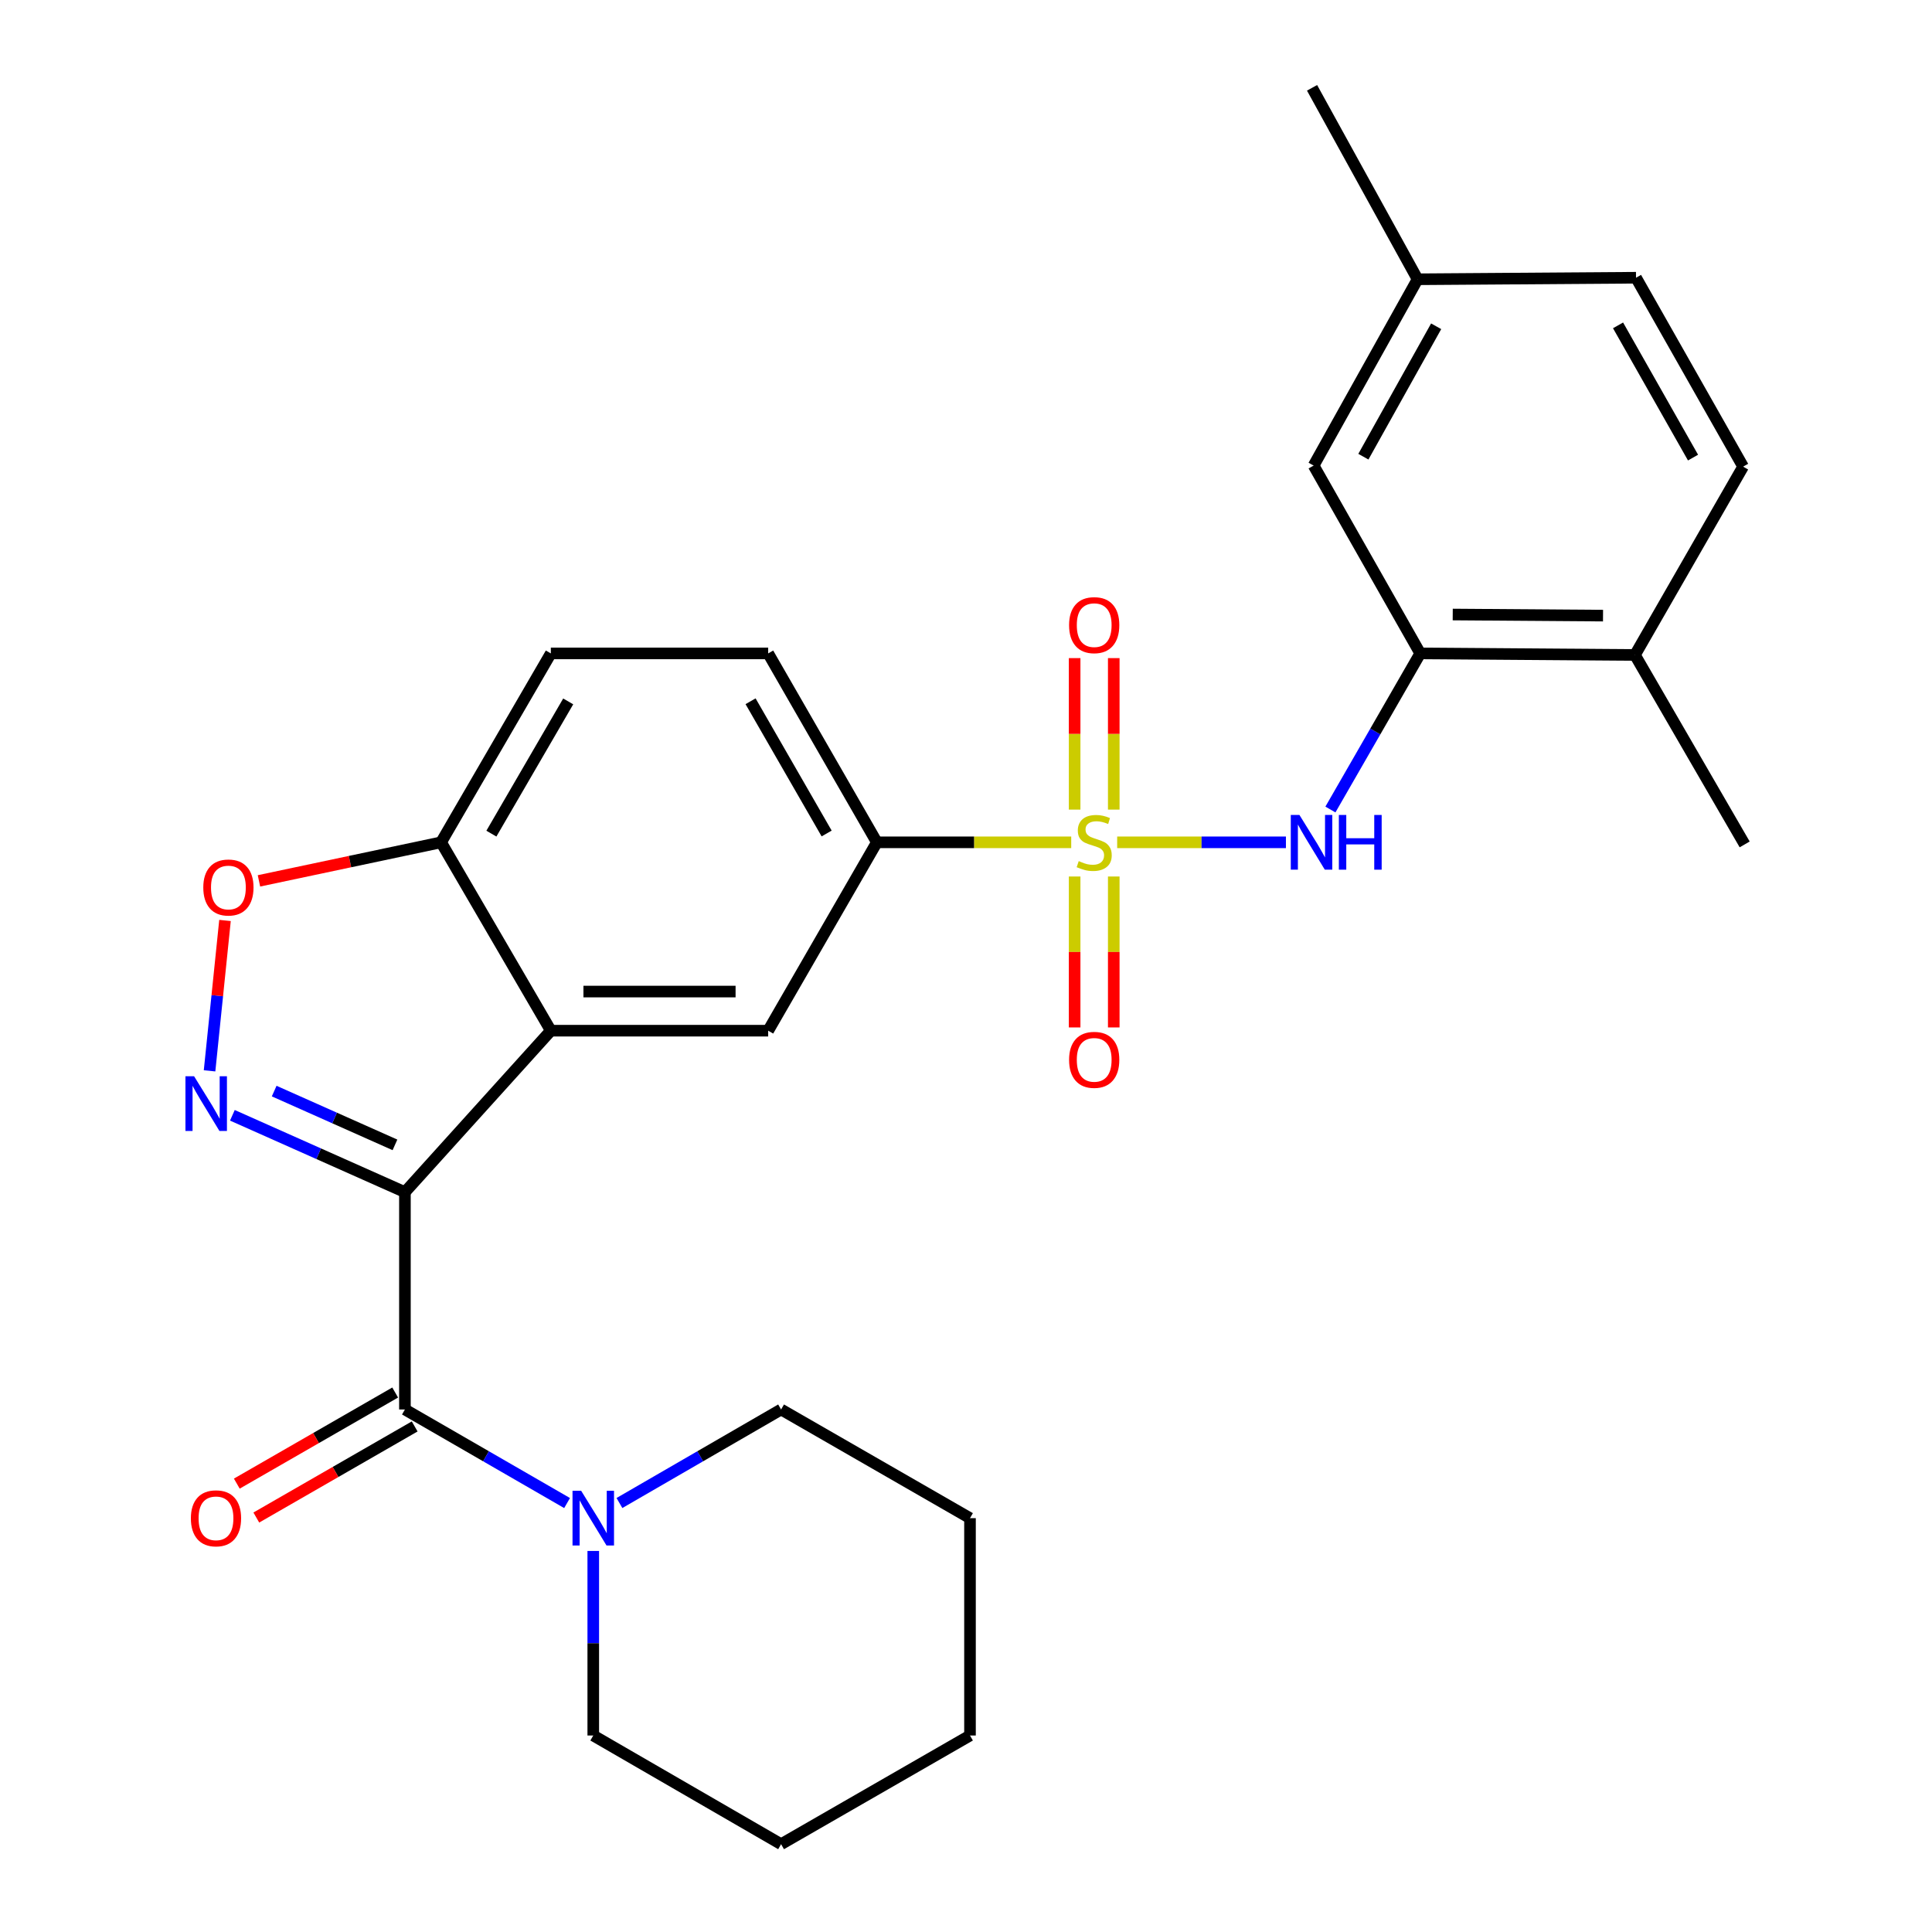 <?xml version='1.0' encoding='iso-8859-1'?>
<svg version='1.1' baseProfile='full'
              xmlns='http://www.w3.org/2000/svg'
                      xmlns:rdkit='http://www.rdkit.org/xml'
                      xmlns:xlink='http://www.w3.org/1999/xlink'
                  xml:space='preserve'
width='1000px' height='1000px' viewBox='0 0 1000 1000'>
<!-- END OF HEADER -->
<rect style='opacity:1.0;fill:#FFFFFF;stroke:none' width='1000' height='1000' x='0' y='0'> </rect>
<path class='bond-1' d='M 209.588,617.051 L 164.934,597.163' style='fill:none;fill-rule:evenodd;stroke:#000000;stroke-width:6px;stroke-linecap:butt;stroke-linejoin:miter;stroke-opacity:1' />
<path class='bond-1' d='M 164.934,597.163 L 120.279,577.276' style='fill:none;fill-rule:evenodd;stroke:#0000FF;stroke-width:6px;stroke-linecap:butt;stroke-linejoin:miter;stroke-opacity:1' />
<path class='bond-1' d='M 204.431,592.585 L 173.173,578.664' style='fill:none;fill-rule:evenodd;stroke:#000000;stroke-width:6px;stroke-linecap:butt;stroke-linejoin:miter;stroke-opacity:1' />
<path class='bond-1' d='M 173.173,578.664 L 141.915,564.743' style='fill:none;fill-rule:evenodd;stroke:#0000FF;stroke-width:6px;stroke-linecap:butt;stroke-linejoin:miter;stroke-opacity:1' />
<path class='bond-2' d='M 209.588,617.051 L 285.113,533.482' style='fill:none;fill-rule:evenodd;stroke:#000000;stroke-width:6px;stroke-linecap:butt;stroke-linejoin:miter;stroke-opacity:1' />
<path class='bond-3' d='M 209.588,617.051 L 209.588,729.545' style='fill:none;fill-rule:evenodd;stroke:#000000;stroke-width:6px;stroke-linecap:butt;stroke-linejoin:miter;stroke-opacity:1' />
<path class='bond-0' d='M 554.463,435.984 L 504.162,435.984' style='fill:none;fill-rule:evenodd;stroke:#CCCC00;stroke-width:6px;stroke-linecap:butt;stroke-linejoin:miter;stroke-opacity:1' />
<path class='bond-0' d='M 504.162,435.984 L 453.86,435.984' style='fill:none;fill-rule:evenodd;stroke:#000000;stroke-width:6px;stroke-linecap:butt;stroke-linejoin:miter;stroke-opacity:1' />
<path class='bond-4' d='M 578.247,435.984 L 621.921,435.984' style='fill:none;fill-rule:evenodd;stroke:#CCCC00;stroke-width:6px;stroke-linecap:butt;stroke-linejoin:miter;stroke-opacity:1' />
<path class='bond-4' d='M 621.921,435.984 L 665.594,435.984' style='fill:none;fill-rule:evenodd;stroke:#0000FF;stroke-width:6px;stroke-linecap:butt;stroke-linejoin:miter;stroke-opacity:1' />
<path class='bond-11' d='M 576.48,419.052 L 576.48,379.845' style='fill:none;fill-rule:evenodd;stroke:#CCCC00;stroke-width:6px;stroke-linecap:butt;stroke-linejoin:miter;stroke-opacity:1' />
<path class='bond-11' d='M 576.48,379.845 L 576.48,340.639' style='fill:none;fill-rule:evenodd;stroke:#FF0000;stroke-width:6px;stroke-linecap:butt;stroke-linejoin:miter;stroke-opacity:1' />
<path class='bond-11' d='M 556.229,419.052 L 556.229,379.845' style='fill:none;fill-rule:evenodd;stroke:#CCCC00;stroke-width:6px;stroke-linecap:butt;stroke-linejoin:miter;stroke-opacity:1' />
<path class='bond-11' d='M 556.229,379.845 L 556.229,340.639' style='fill:none;fill-rule:evenodd;stroke:#FF0000;stroke-width:6px;stroke-linecap:butt;stroke-linejoin:miter;stroke-opacity:1' />
<path class='bond-12' d='M 556.229,453.677 L 556.229,492.738' style='fill:none;fill-rule:evenodd;stroke:#CCCC00;stroke-width:6px;stroke-linecap:butt;stroke-linejoin:miter;stroke-opacity:1' />
<path class='bond-12' d='M 556.229,492.738 L 556.229,531.8' style='fill:none;fill-rule:evenodd;stroke:#FF0000;stroke-width:6px;stroke-linecap:butt;stroke-linejoin:miter;stroke-opacity:1' />
<path class='bond-12' d='M 576.48,453.677 L 576.48,492.738' style='fill:none;fill-rule:evenodd;stroke:#CCCC00;stroke-width:6px;stroke-linecap:butt;stroke-linejoin:miter;stroke-opacity:1' />
<path class='bond-12' d='M 576.48,492.738 L 576.48,531.8' style='fill:none;fill-rule:evenodd;stroke:#FF0000;stroke-width:6px;stroke-linecap:butt;stroke-linejoin:miter;stroke-opacity:1' />
<path class='bond-6' d='M 108.467,554.265 L 112.464,515.348' style='fill:none;fill-rule:evenodd;stroke:#0000FF;stroke-width:6px;stroke-linecap:butt;stroke-linejoin:miter;stroke-opacity:1' />
<path class='bond-6' d='M 112.464,515.348 L 116.461,476.431' style='fill:none;fill-rule:evenodd;stroke:#FF0000;stroke-width:6px;stroke-linecap:butt;stroke-linejoin:miter;stroke-opacity:1' />
<path class='bond-7' d='M 285.113,533.482 L 397.608,533.482' style='fill:none;fill-rule:evenodd;stroke:#000000;stroke-width:6px;stroke-linecap:butt;stroke-linejoin:miter;stroke-opacity:1' />
<path class='bond-7' d='M 301.987,513.231 L 380.733,513.231' style='fill:none;fill-rule:evenodd;stroke:#000000;stroke-width:6px;stroke-linecap:butt;stroke-linejoin:miter;stroke-opacity:1' />
<path class='bond-10' d='M 285.113,533.482 L 228.309,435.984' style='fill:none;fill-rule:evenodd;stroke:#000000;stroke-width:6px;stroke-linecap:butt;stroke-linejoin:miter;stroke-opacity:1' />
<path class='bond-8' d='M 209.588,729.545 L 251.554,753.761' style='fill:none;fill-rule:evenodd;stroke:#000000;stroke-width:6px;stroke-linecap:butt;stroke-linejoin:miter;stroke-opacity:1' />
<path class='bond-8' d='M 251.554,753.761 L 293.521,777.977' style='fill:none;fill-rule:evenodd;stroke:#0000FF;stroke-width:6px;stroke-linecap:butt;stroke-linejoin:miter;stroke-opacity:1' />
<path class='bond-13' d='M 204.539,720.768 L 163.555,744.345' style='fill:none;fill-rule:evenodd;stroke:#000000;stroke-width:6px;stroke-linecap:butt;stroke-linejoin:miter;stroke-opacity:1' />
<path class='bond-13' d='M 163.555,744.345 L 122.57,767.921' style='fill:none;fill-rule:evenodd;stroke:#FF0000;stroke-width:6px;stroke-linecap:butt;stroke-linejoin:miter;stroke-opacity:1' />
<path class='bond-13' d='M 214.637,738.322 L 173.652,761.898' style='fill:none;fill-rule:evenodd;stroke:#000000;stroke-width:6px;stroke-linecap:butt;stroke-linejoin:miter;stroke-opacity:1' />
<path class='bond-13' d='M 173.652,761.898 L 132.667,785.475' style='fill:none;fill-rule:evenodd;stroke:#FF0000;stroke-width:6px;stroke-linecap:butt;stroke-linejoin:miter;stroke-opacity:1' />
<path class='bond-9' d='M 688.62,419.004 L 711.867,378.605' style='fill:none;fill-rule:evenodd;stroke:#0000FF;stroke-width:6px;stroke-linecap:butt;stroke-linejoin:miter;stroke-opacity:1' />
<path class='bond-9' d='M 711.867,378.605 L 735.113,338.206' style='fill:none;fill-rule:evenodd;stroke:#000000;stroke-width:6px;stroke-linecap:butt;stroke-linejoin:miter;stroke-opacity:1' />
<path class='bond-5' d='M 453.86,435.984 L 397.608,533.482' style='fill:none;fill-rule:evenodd;stroke:#000000;stroke-width:6px;stroke-linecap:butt;stroke-linejoin:miter;stroke-opacity:1' />
<path class='bond-29' d='M 453.86,435.984 L 397.608,338.206' style='fill:none;fill-rule:evenodd;stroke:#000000;stroke-width:6px;stroke-linecap:butt;stroke-linejoin:miter;stroke-opacity:1' />
<path class='bond-29' d='M 427.869,431.416 L 388.492,362.971' style='fill:none;fill-rule:evenodd;stroke:#000000;stroke-width:6px;stroke-linecap:butt;stroke-linejoin:miter;stroke-opacity:1' />
<path class='bond-28' d='M 134.035,455.937 L 181.172,445.961' style='fill:none;fill-rule:evenodd;stroke:#FF0000;stroke-width:6px;stroke-linecap:butt;stroke-linejoin:miter;stroke-opacity:1' />
<path class='bond-28' d='M 181.172,445.961 L 228.309,435.984' style='fill:none;fill-rule:evenodd;stroke:#000000;stroke-width:6px;stroke-linecap:butt;stroke-linejoin:miter;stroke-opacity:1' />
<path class='bond-21' d='M 320.622,777.959 L 362.456,753.752' style='fill:none;fill-rule:evenodd;stroke:#0000FF;stroke-width:6px;stroke-linecap:butt;stroke-linejoin:miter;stroke-opacity:1' />
<path class='bond-21' d='M 362.456,753.752 L 404.29,729.545' style='fill:none;fill-rule:evenodd;stroke:#000000;stroke-width:6px;stroke-linecap:butt;stroke-linejoin:miter;stroke-opacity:1' />
<path class='bond-22' d='M 307.074,802.771 L 307.074,850.532' style='fill:none;fill-rule:evenodd;stroke:#0000FF;stroke-width:6px;stroke-linecap:butt;stroke-linejoin:miter;stroke-opacity:1' />
<path class='bond-22' d='M 307.074,850.532 L 307.074,898.293' style='fill:none;fill-rule:evenodd;stroke:#000000;stroke-width:6px;stroke-linecap:butt;stroke-linejoin:miter;stroke-opacity:1' />
<path class='bond-14' d='M 735.113,338.206 L 846.247,339.016' style='fill:none;fill-rule:evenodd;stroke:#000000;stroke-width:6px;stroke-linecap:butt;stroke-linejoin:miter;stroke-opacity:1' />
<path class='bond-14' d='M 751.931,318.077 L 829.724,318.644' style='fill:none;fill-rule:evenodd;stroke:#000000;stroke-width:6px;stroke-linecap:butt;stroke-linejoin:miter;stroke-opacity:1' />
<path class='bond-15' d='M 735.113,338.206 L 679.929,240.978' style='fill:none;fill-rule:evenodd;stroke:#000000;stroke-width:6px;stroke-linecap:butt;stroke-linejoin:miter;stroke-opacity:1' />
<path class='bond-17' d='M 228.309,435.984 L 285.113,338.206' style='fill:none;fill-rule:evenodd;stroke:#000000;stroke-width:6px;stroke-linecap:butt;stroke-linejoin:miter;stroke-opacity:1' />
<path class='bond-17' d='M 254.34,431.49 L 294.103,363.045' style='fill:none;fill-rule:evenodd;stroke:#000000;stroke-width:6px;stroke-linecap:butt;stroke-linejoin:miter;stroke-opacity:1' />
<path class='bond-18' d='M 846.247,339.016 L 902.241,241.529' style='fill:none;fill-rule:evenodd;stroke:#000000;stroke-width:6px;stroke-linecap:butt;stroke-linejoin:miter;stroke-opacity:1' />
<path class='bond-23' d='M 846.247,339.016 L 903.039,437.064' style='fill:none;fill-rule:evenodd;stroke:#000000;stroke-width:6px;stroke-linecap:butt;stroke-linejoin:miter;stroke-opacity:1' />
<path class='bond-19' d='M 679.929,240.978 L 733.741,144.55' style='fill:none;fill-rule:evenodd;stroke:#000000;stroke-width:6px;stroke-linecap:butt;stroke-linejoin:miter;stroke-opacity:1' />
<path class='bond-19' d='M 705.685,236.382 L 743.353,168.882' style='fill:none;fill-rule:evenodd;stroke:#000000;stroke-width:6px;stroke-linecap:butt;stroke-linejoin:miter;stroke-opacity:1' />
<path class='bond-16' d='M 397.608,338.206 L 285.113,338.206' style='fill:none;fill-rule:evenodd;stroke:#000000;stroke-width:6px;stroke-linecap:butt;stroke-linejoin:miter;stroke-opacity:1' />
<path class='bond-31' d='M 902.241,241.529 L 846.798,143.751' style='fill:none;fill-rule:evenodd;stroke:#000000;stroke-width:6px;stroke-linecap:butt;stroke-linejoin:miter;stroke-opacity:1' />
<path class='bond-31' d='M 876.308,236.851 L 837.498,168.406' style='fill:none;fill-rule:evenodd;stroke:#000000;stroke-width:6px;stroke-linecap:butt;stroke-linejoin:miter;stroke-opacity:1' />
<path class='bond-20' d='M 733.741,144.55 L 846.798,143.751' style='fill:none;fill-rule:evenodd;stroke:#000000;stroke-width:6px;stroke-linecap:butt;stroke-linejoin:miter;stroke-opacity:1' />
<path class='bond-24' d='M 733.741,144.55 L 679.119,45.455' style='fill:none;fill-rule:evenodd;stroke:#000000;stroke-width:6px;stroke-linecap:butt;stroke-linejoin:miter;stroke-opacity:1' />
<path class='bond-25' d='M 404.29,729.545 L 502.069,785.798' style='fill:none;fill-rule:evenodd;stroke:#000000;stroke-width:6px;stroke-linecap:butt;stroke-linejoin:miter;stroke-opacity:1' />
<path class='bond-26' d='M 307.074,898.293 L 404.29,954.545' style='fill:none;fill-rule:evenodd;stroke:#000000;stroke-width:6px;stroke-linecap:butt;stroke-linejoin:miter;stroke-opacity:1' />
<path class='bond-30' d='M 502.069,785.798 L 502.069,898.293' style='fill:none;fill-rule:evenodd;stroke:#000000;stroke-width:6px;stroke-linecap:butt;stroke-linejoin:miter;stroke-opacity:1' />
<path class='bond-27' d='M 404.29,954.545 L 502.069,898.293' style='fill:none;fill-rule:evenodd;stroke:#000000;stroke-width:6px;stroke-linecap:butt;stroke-linejoin:miter;stroke-opacity:1' />
<path  class='atom-1' d='M 558.355 445.704
Q 558.675 445.824, 559.995 446.384
Q 561.315 446.944, 562.755 447.304
Q 564.235 447.624, 565.675 447.624
Q 568.355 447.624, 569.915 446.344
Q 571.475 445.024, 571.475 442.744
Q 571.475 441.184, 570.675 440.224
Q 569.915 439.264, 568.715 438.744
Q 567.515 438.224, 565.515 437.624
Q 562.995 436.864, 561.475 436.144
Q 559.995 435.424, 558.915 433.904
Q 557.875 432.384, 557.875 429.824
Q 557.875 426.264, 560.275 424.064
Q 562.715 421.864, 567.515 421.864
Q 570.795 421.864, 574.515 423.424
L 573.595 426.504
Q 570.195 425.104, 567.635 425.104
Q 564.875 425.104, 563.355 426.264
Q 561.835 427.384, 561.875 429.344
Q 561.875 430.864, 562.635 431.784
Q 563.435 432.704, 564.555 433.224
Q 565.715 433.744, 567.635 434.344
Q 570.195 435.144, 571.715 435.944
Q 573.235 436.744, 574.315 438.384
Q 575.435 439.984, 575.435 442.744
Q 575.435 446.664, 572.795 448.784
Q 570.195 450.864, 565.835 450.864
Q 563.315 450.864, 561.395 450.304
Q 559.515 449.784, 557.275 448.864
L 558.355 445.704
' fill='#CCCC00'/>
<path  class='atom-2' d='M 100.464 557.079
L 109.744 572.079
Q 110.664 573.559, 112.144 576.239
Q 113.624 578.919, 113.704 579.079
L 113.704 557.079
L 117.464 557.079
L 117.464 585.399
L 113.584 585.399
L 103.624 568.999
Q 102.464 567.079, 101.224 564.879
Q 100.024 562.679, 99.664 561.999
L 99.664 585.399
L 95.984 585.399
L 95.984 557.079
L 100.464 557.079
' fill='#0000FF'/>
<path  class='atom-5' d='M 672.589 421.824
L 681.869 436.824
Q 682.789 438.304, 684.269 440.984
Q 685.749 443.664, 685.829 443.824
L 685.829 421.824
L 689.589 421.824
L 689.589 450.144
L 685.709 450.144
L 675.749 433.744
Q 674.589 431.824, 673.349 429.624
Q 672.149 427.424, 671.789 426.744
L 671.789 450.144
L 668.109 450.144
L 668.109 421.824
L 672.589 421.824
' fill='#0000FF'/>
<path  class='atom-5' d='M 692.989 421.824
L 696.829 421.824
L 696.829 433.864
L 711.309 433.864
L 711.309 421.824
L 715.149 421.824
L 715.149 450.144
L 711.309 450.144
L 711.309 437.064
L 696.829 437.064
L 696.829 450.144
L 692.989 450.144
L 692.989 421.824
' fill='#0000FF'/>
<path  class='atom-7' d='M 105.222 459.364
Q 105.222 452.564, 108.582 448.764
Q 111.942 444.964, 118.222 444.964
Q 124.502 444.964, 127.862 448.764
Q 131.222 452.564, 131.222 459.364
Q 131.222 466.244, 127.822 470.164
Q 124.422 474.044, 118.222 474.044
Q 111.982 474.044, 108.582 470.164
Q 105.222 466.284, 105.222 459.364
M 118.222 470.844
Q 122.542 470.844, 124.862 467.964
Q 127.222 465.044, 127.222 459.364
Q 127.222 453.804, 124.862 451.004
Q 122.542 448.164, 118.222 448.164
Q 113.902 448.164, 111.542 450.964
Q 109.222 453.764, 109.222 459.364
Q 109.222 465.084, 111.542 467.964
Q 113.902 470.844, 118.222 470.844
' fill='#FF0000'/>
<path  class='atom-9' d='M 300.814 771.638
L 310.094 786.638
Q 311.014 788.118, 312.494 790.798
Q 313.974 793.478, 314.054 793.638
L 314.054 771.638
L 317.814 771.638
L 317.814 799.958
L 313.934 799.958
L 303.974 783.558
Q 302.814 781.638, 301.574 779.438
Q 300.374 777.238, 300.014 776.558
L 300.014 799.958
L 296.334 799.958
L 296.334 771.638
L 300.814 771.638
' fill='#0000FF'/>
<path  class='atom-12' d='M 553.355 323.57
Q 553.355 316.77, 556.715 312.97
Q 560.075 309.17, 566.355 309.17
Q 572.635 309.17, 575.995 312.97
Q 579.355 316.77, 579.355 323.57
Q 579.355 330.45, 575.955 334.37
Q 572.555 338.25, 566.355 338.25
Q 560.115 338.25, 556.715 334.37
Q 553.355 330.49, 553.355 323.57
M 566.355 335.05
Q 570.675 335.05, 572.995 332.17
Q 575.355 329.25, 575.355 323.57
Q 575.355 318.01, 572.995 315.21
Q 570.675 312.37, 566.355 312.37
Q 562.035 312.37, 559.675 315.17
Q 557.355 317.97, 557.355 323.57
Q 557.355 329.29, 559.675 332.17
Q 562.035 335.05, 566.355 335.05
' fill='#FF0000'/>
<path  class='atom-13' d='M 553.355 548.57
Q 553.355 541.77, 556.715 537.97
Q 560.075 534.17, 566.355 534.17
Q 572.635 534.17, 575.995 537.97
Q 579.355 541.77, 579.355 548.57
Q 579.355 555.45, 575.955 559.37
Q 572.555 563.25, 566.355 563.25
Q 560.115 563.25, 556.715 559.37
Q 553.355 555.49, 553.355 548.57
M 566.355 560.05
Q 570.675 560.05, 572.995 557.17
Q 575.355 554.25, 575.355 548.57
Q 575.355 543.01, 572.995 540.21
Q 570.675 537.37, 566.355 537.37
Q 562.035 537.37, 559.675 540.17
Q 557.355 542.97, 557.355 548.57
Q 557.355 554.29, 559.675 557.17
Q 562.035 560.05, 566.355 560.05
' fill='#FF0000'/>
<path  class='atom-14' d='M 98.798 785.878
Q 98.798 779.078, 102.158 775.278
Q 105.518 771.478, 111.798 771.478
Q 118.078 771.478, 121.438 775.278
Q 124.798 779.078, 124.798 785.878
Q 124.798 792.758, 121.398 796.678
Q 117.998 800.558, 111.798 800.558
Q 105.558 800.558, 102.158 796.678
Q 98.798 792.798, 98.798 785.878
M 111.798 797.358
Q 116.118 797.358, 118.438 794.478
Q 120.798 791.558, 120.798 785.878
Q 120.798 780.318, 118.438 777.518
Q 116.118 774.678, 111.798 774.678
Q 107.478 774.678, 105.118 777.478
Q 102.798 780.278, 102.798 785.878
Q 102.798 791.598, 105.118 794.478
Q 107.478 797.358, 111.798 797.358
' fill='#FF0000'/>
</svg>
